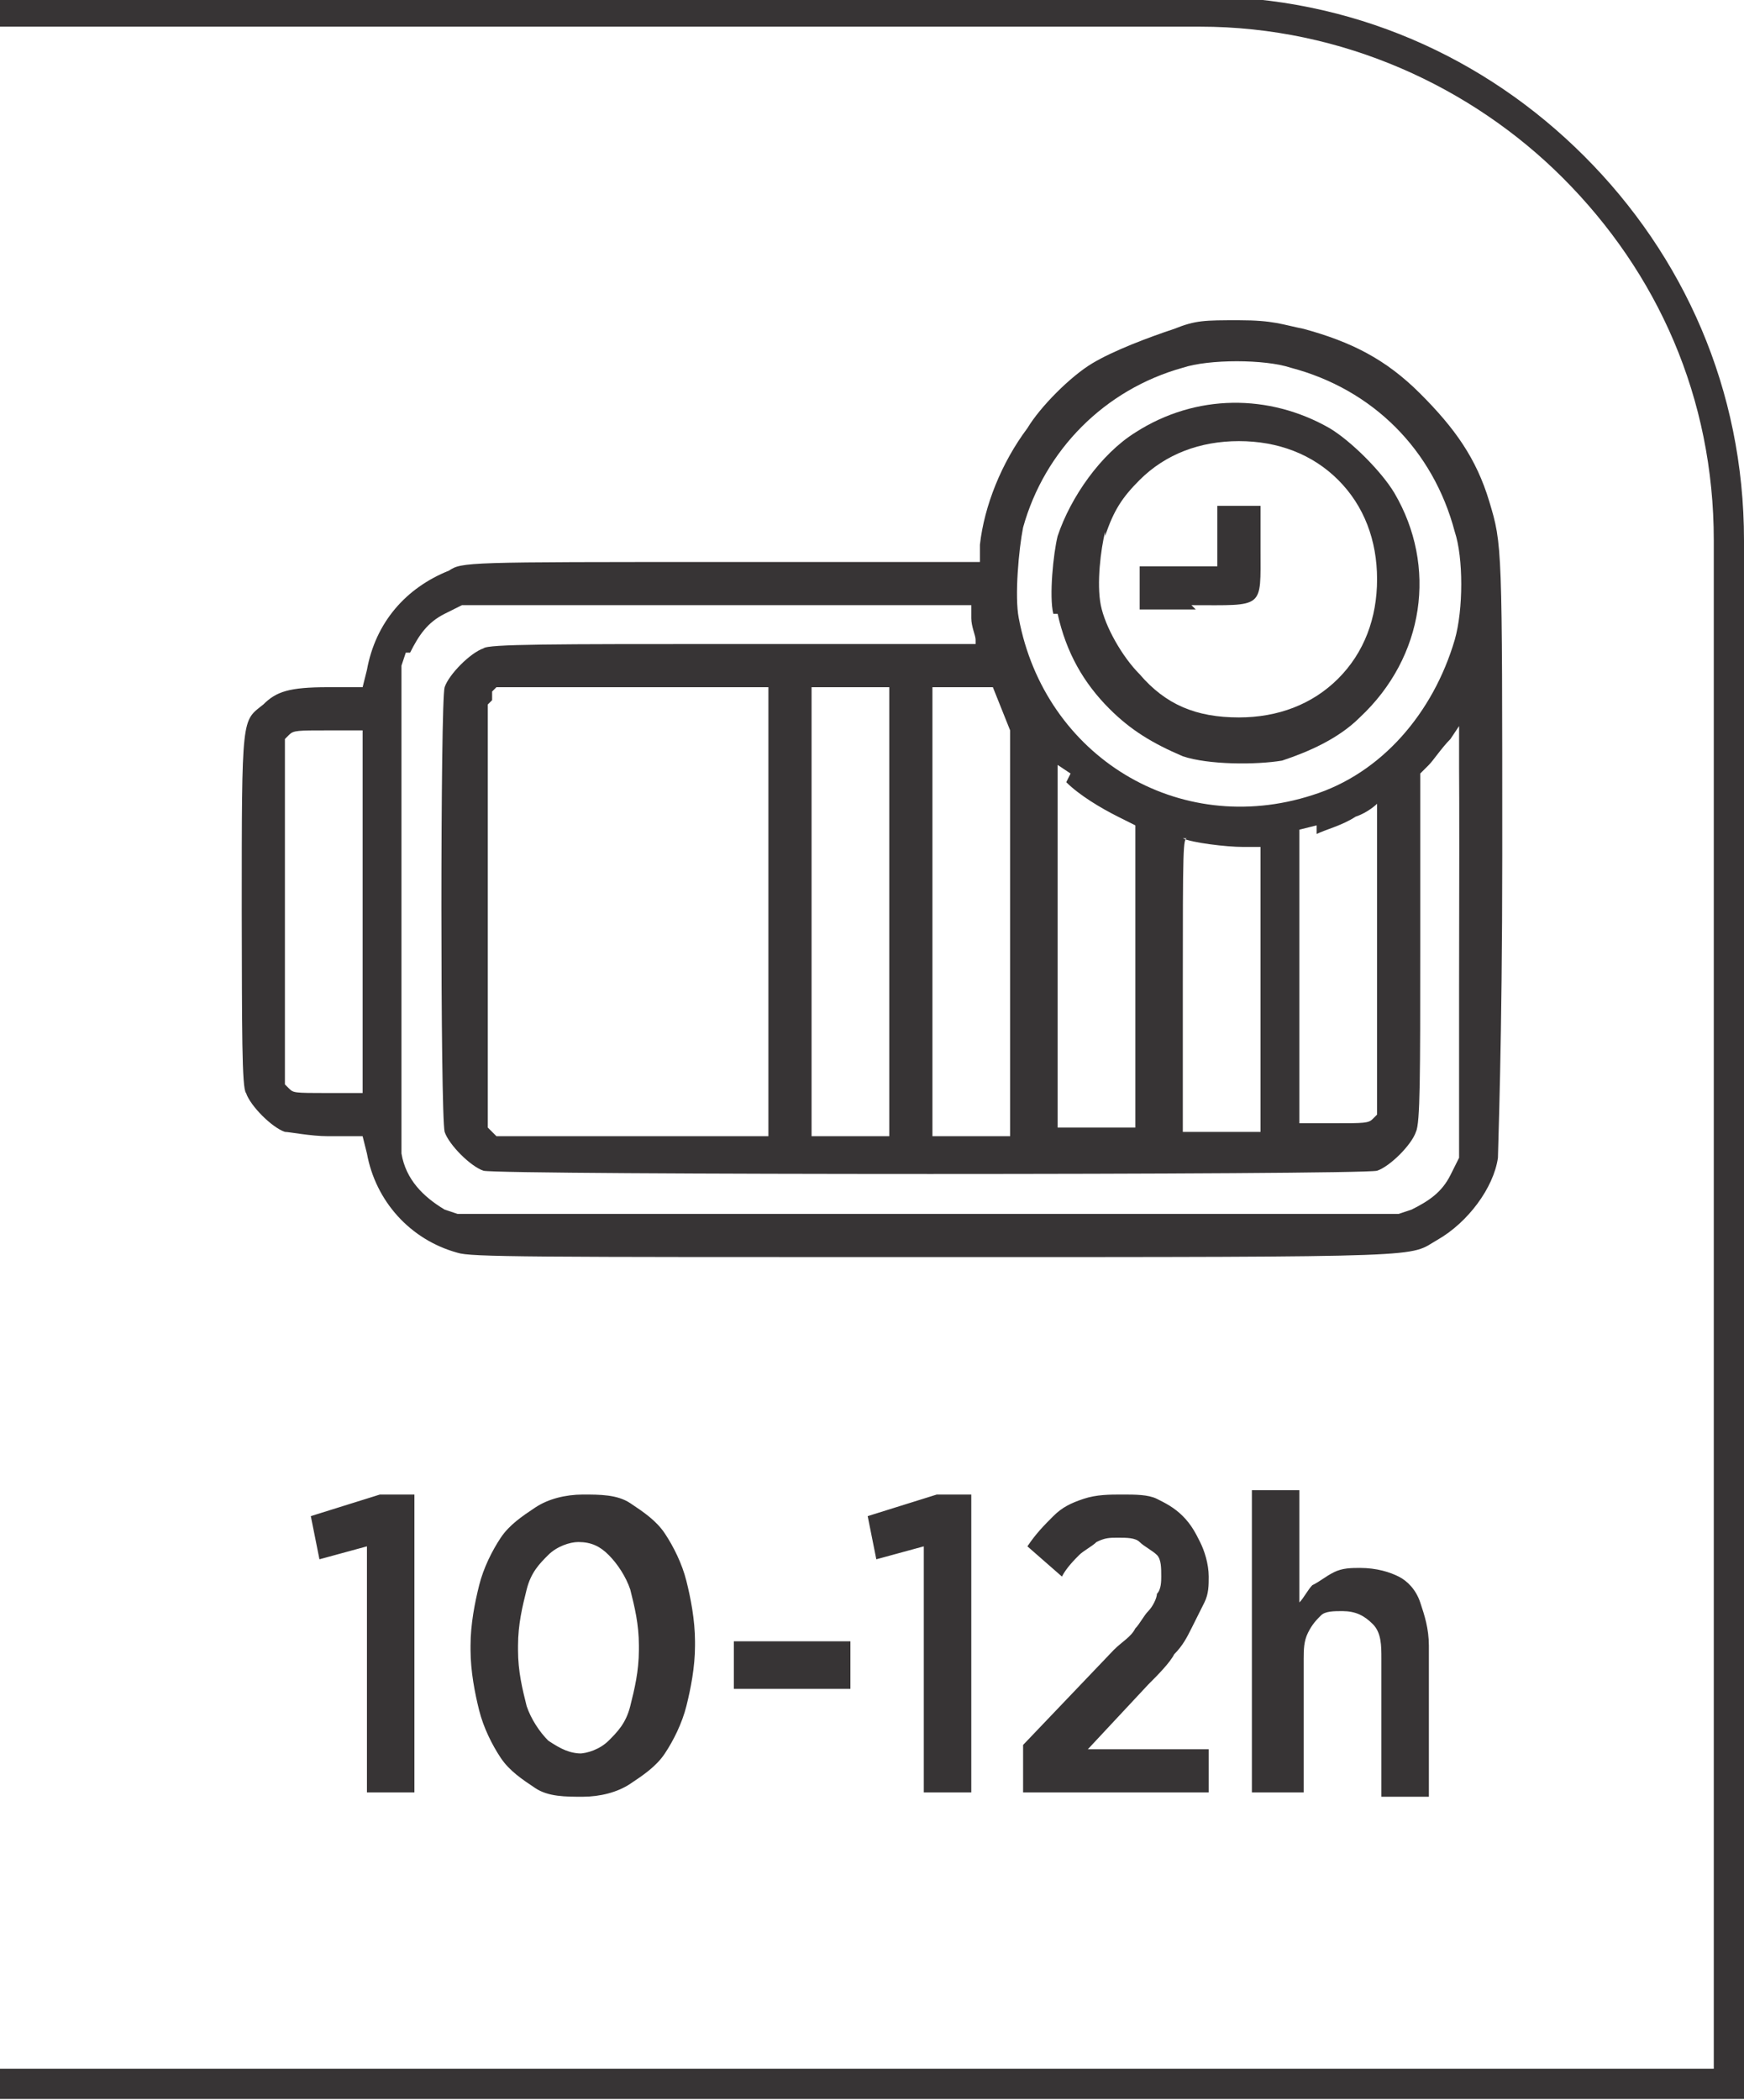 <?xml version="1.0" encoding="UTF-8"?>
<!DOCTYPE svg PUBLIC "-//W3C//DTD SVG 1.1//EN" "http://www.w3.org/Graphics/SVG/1.1/DTD/svg11.dtd">
<!-- Creator: CorelDRAW -->
<svg xmlns="http://www.w3.org/2000/svg" xml:space="preserve" width="7.295mm" height="8.782mm" style="shape-rendering:geometricPrecision; text-rendering:geometricPrecision; image-rendering:optimizeQuality; fill-rule:evenodd; clip-rule:evenodd"
viewBox="0 0 0.404 0.486"
 xmlns:xlink="http://www.w3.org/1999/xlink">
 <defs>
  <style type="text/css">
   <![CDATA[
    .fil0 {fill:#373435}
    .fil1 {fill:#373435;fill-rule:nonzero}
   ]]>
  </style>
 </defs>
 <g id="Layer_x0020_1">
  <g id="_650304096">
   <path id="_650303784" class="fil0" d="M0.057 0.253c0.001,0.003 0.006,0.008 0.009,0.009 0.001,0 0.006,0.001 0.01,0.001l0.008 0 0.001 0.004c0.002,0.011 0.01,0.02 0.021,0.023 0.003,0.001 0.016,0.001 0.11,0.001 0.118,0 0.11,0 0.117,-0.004 0.007,-0.004 0.013,-0.012 0.014,-0.019 0,-0.002 0.001,-0.027 0.001,-0.07 0,-0.072 0,-0.072 -0.003,-0.082 -0.003,-0.01 -0.008,-0.017 -0.016,-0.025 -0.008,-0.008 -0.016,-0.012 -0.027,-0.015 -0.005,-0.001 -0.007,-0.002 -0.015,-0.002 -0.008,0 -0.01,0 -0.015,0.002 -0.006,0.002 -0.014,0.005 -0.019,0.008 -0.005,0.003 -0.012,0.01 -0.015,0.015 -0.006,0.008 -0.01,0.018 -0.011,0.027l-0 0.004 -0.06 0c-0.059,0 -0.06,0 -0.063,0.002 -0.01,0.004 -0.017,0.012 -0.019,0.023l-0.001 0.004 -0.008 0c-0.009,0 -0.012,0.001 -0.015,0.004 -0.005,0.004 -0.005,0.002 -0.005,0.048 6.08743e-005,0.027 0,0.041 0.001,0.042l0 0zm0.01 -0.083c0.001,-0.001 0.002,-0.001 0.009,-0.001l0.008 0 0 0.042 0 0.042 -0.008 0c-0.008,0 -0.008,-6.08743e-005 -0.009,-0.001l-0.001 -0.001 0 -0.04 0 -0.04 0.001 -0.001zm0.028 -0.019c0.002,-0.004 0.004,-0.007 0.008,-0.009l0.004 -0.002 0.059 0 0.059 0 0 0.003c0,0.002 0.001,0.004 0.001,0.005l0 0.001 -0.056 0c-0.042,0 -0.057,0 -0.058,0.001 -0.003,0.001 -0.008,0.006 -0.009,0.009 -0.001,0.003 -0.001,0.099 0,0.103 0.001,0.003 0.006,0.008 0.009,0.009 0.004,0.001 0.203,0.001 0.207,0 0.003,-0.001 0.008,-0.006 0.009,-0.009 0.001,-0.002 0.001,-0.013 0.001,-0.043l0 -0.04 0.002 -0.002c0.001,-0.001 0.003,-0.004 0.005,-0.006l0.002 -0.003 0 0.01c5.53403e-005,0.005 5.53403e-005,0.028 0,0.05l-0 0.04 -0.002 0.004c-0.002,0.004 -0.005,0.006 -0.009,0.008l-0.003 0.001 -0.109 0 -0.109 0 -0.003 -0.001c-0.005,-0.003 -0.009,-0.007 -0.01,-0.013 -0,-0.001 -0,-0.027 -0,-0.057l0 -0.056 0.001 -0.003 0 0zm0.019 0.009l0.001 -0.001 0.032 0 0.031 0 0 0.052 0 0.052 -0.031 0 -0.032 0 -0.001 -0.001 -0.001 -0.001 0 -0.049 0 -0.049 0.001 -0.001zm0.083 -0.001l0.009 0 0 0.052 0 0.052 -0.009 0 -0.009 0 0 -0.052 0 -0.052 0.009 0zm0.026 0l0.007 0 0.002 0.005 0.002 0.005 0 0.047 0 0.047 -0.009 0 -0.009 0 0 -0.052 0 -0.052 0.007 0 0 0zm0.014 -0.037c0.005,-0.018 0.019,-0.032 0.037,-0.037 0.006,-0.002 0.019,-0.002 0.025,-0 0.019,0.005 0.033,0.019 0.038,0.038 0.002,0.006 0.002,0.018 -0,0.025 -0.005,0.017 -0.017,0.031 -0.033,0.036 -0.031,0.01 -0.062,-0.009 -0.068,-0.041 -0.001,-0.005 -0,-0.016 0.001,-0.021l0 0zm0.01 0.059c0.003,0.003 0.008,0.006 0.012,0.008l0.004 0.002 0 0.035 0 0.035 -0.009 0 -0.009 0 0 -0.042 0 -0.042 0.003 0.002 0 0zm0.027 0.013c0.002,0.001 0.01,0.002 0.014,0.002l0.004 0 0 0.033 0 0.033 -0.009 0 -0.009 0 0 -0.034c0,-0.032 5.53403e-005,-0.034 0.001,-0.034l0 0zm0.031 -0.001c0.002,-0.001 0.006,-0.002 0.009,-0.004 0.003,-0.001 0.005,-0.003 0.005,-0.003 0,-0 0,0.016 0,0.036l0 0.036 -0.001 0.001c-0.001,0.001 -0.002,0.001 -0.009,0.001l-0.008 0 0 -0.034 0 -0.034 0.004 -0.001 -5.53403e-006 0z"/>
   <path id="_650304000" class="fil0" d="M0.245 0.142c0.002,0.009 0.006,0.016 0.012,0.022 0.005,0.005 0.01,0.008 0.017,0.011 0.006,0.002 0.017,0.002 0.023,0.001 0.006,-0.002 0.013,-0.005 0.018,-0.01 0.015,-0.014 0.018,-0.035 0.008,-0.052 -0.003,-0.005 -0.01,-0.012 -0.015,-0.015 -0.014,-0.008 -0.031,-0.008 -0.045,0.001 -0.008,0.005 -0.015,0.015 -0.018,0.024 -0.001,0.004 -0.002,0.014 -0.001,0.018l0 0zm0.011 -0.018c0.002,-0.006 0.004,-0.009 0.008,-0.013 0.006,-0.006 0.014,-0.009 0.023,-0.009 0.009,0 0.017,0.003 0.023,0.009 0.006,0.006 0.009,0.014 0.009,0.023 0,0.009 -0.003,0.017 -0.009,0.023 -0.006,0.006 -0.014,0.009 -0.023,0.009 -0.01,0 -0.017,-0.003 -0.023,-0.01 -0.004,-0.004 -0.008,-0.011 -0.009,-0.016 -0.001,-0.005 -0,-0.013 0.001,-0.017l0 0z"/>
   <path id="_650304048" class="fil0" d="M0.276 0.14c0.017,0 0.016,0.001 0.016,-0.013l0 -0.01 -0.005 0 -0.005 0 0 0.007 0 0.007 -0.009 0 -0.009 0 0 0.005 0 0.005 0.013 0 0 0z"/>
  </g>
  <path class="fil1" d="M-0 0.479l0.397 0 0 -0.354c0,-0.033 -0.013,-0.062 -0.035,-0.084 -0.021,-0.021 -0.051,-0.035 -0.084,-0.035l-0.279 0 0 -0.007 0.279 0c0.035,0 0.066,0.014 0.089,0.037 0.023,0.023 0.037,0.054 0.037,0.089l0 0.361 -0.404 0 0 -0.007z"/>
  <path class="fil1" d="M0.085 0.415l0.011 0 0 -0.069 -0.008 0 -0.016 0.005 0.002 0.01 0.011 -0.003 0 0.057zm0.05 0.001c0.004,-1.66021e-005 0.008,-0.001 0.011,-0.003 0.003,-0.002 0.006,-0.004 0.008,-0.007 0.002,-0.003 0.004,-0.007 0.005,-0.011 0.001,-0.004 0.002,-0.009 0.002,-0.014l0 -0.001c-1.66021e-005,-0.005 -0.001,-0.01 -0.002,-0.014 -0.001,-0.004 -0.003,-0.008 -0.005,-0.011 -0.002,-0.003 -0.005,-0.005 -0.008,-0.007 -0.003,-0.002 -0.007,-0.002 -0.011,-0.002 -0.004,1.66021e-005 -0.008,0.001 -0.011,0.003 -0.003,0.002 -0.006,0.004 -0.008,0.007 -0.002,0.003 -0.004,0.007 -0.005,0.011 -0.001,0.004 -0.002,0.009 -0.002,0.014l0 0.001c1.66021e-005,0.005 0.001,0.01 0.002,0.014 0.001,0.004 0.003,0.008 0.005,0.011 0.002,0.003 0.005,0.005 0.008,0.007 0.003,0.002 0.007,0.002 0.011,0.002zm0 -0.01c-0.003,-1.66021e-005 -0.005,-0.001 -0.008,-0.003 -0.002,-0.002 -0.004,-0.005 -0.005,-0.008 -0.001,-0.004 -0.002,-0.008 -0.002,-0.013l0 -0.001c1.66021e-005,-0.005 0.001,-0.009 0.002,-0.013 0.001,-0.004 0.003,-0.006 0.005,-0.008 0.002,-0.002 0.005,-0.003 0.007,-0.003 0.003,1.66021e-005 0.005,0.001 0.007,0.003 0.002,0.002 0.004,0.005 0.005,0.008 0.001,0.004 0.002,0.008 0.002,0.013l0 0.001c-1.66021e-005,0.005 -0.001,0.009 -0.002,0.013 -0.001,0.004 -0.003,0.006 -0.005,0.008 -0.002,0.002 -0.005,0.003 -0.007,0.003zm0.035 -0.015l0.027 0 0 -0.011 -0.027 0 0 0.011zm0.044 0.024l0.011 0 0 -0.069 -0.008 0 -0.016 0.005 0.002 0.01 0.011 -0.003 0 0.057zm0.023 0l0.043 0 0 -0.01 -0.028 0 0.014 -0.015c0.002,-0.002 0.005,-0.005 0.006,-0.007 0.002,-0.002 0.003,-0.004 0.004,-0.006 0.001,-0.002 0.002,-0.004 0.003,-0.006 0.001,-0.002 0.001,-0.004 0.001,-0.006l0 -0c-1.66021e-005,-0.003 -0.001,-0.006 -0.002,-0.008 -0.001,-0.002 -0.002,-0.004 -0.004,-0.006 -0.002,-0.002 -0.004,-0.003 -0.006,-0.004 -0.002,-0.001 -0.005,-0.001 -0.008,-0.001 -0.003,0 -0.006,0 -0.009,0.001 -0.003,0.001 -0.005,0.002 -0.007,0.004 -0.002,0.002 -0.004,0.004 -0.006,0.007l0.008 0.007c0.001,-0.002 0.003,-0.004 0.004,-0.005 0.001,-0.001 0.003,-0.002 0.004,-0.003 0.002,-0.001 0.003,-0.001 0.005,-0.001 0.002,0 0.004,0 0.005,0.001 0.001,0.001 0.003,0.002 0.004,0.003 0.001,0.001 0.001,0.003 0.001,0.005 0,0.001 -0,0.003 -0.001,0.004 -0,0.001 -0.001,0.003 -0.002,0.004 -0.001,0.001 -0.002,0.003 -0.003,0.004 -0.001,0.002 -0.003,0.003 -0.005,0.005l-0.021 0.022 0 0.009zm0.054 0l0.011 0 0 -0.031c1.66021e-005,-0.002 0,-0.004 0.001,-0.006 0.001,-0.002 0.002,-0.003 0.003,-0.004 0.001,-0.001 0.003,-0.001 0.005,-0.001 0.003,1.66021e-005 0.005,0.001 0.007,0.003 0.002,0.002 0.002,0.005 0.002,0.008l0 0.032 0.011 0 0 -0.035c-1.66021e-005,-0.004 -0.001,-0.007 -0.002,-0.01 -0.001,-0.003 -0.003,-0.005 -0.005,-0.006 -0.002,-0.001 -0.005,-0.002 -0.009,-0.002 -0.002,1.66021e-005 -0.004,0 -0.006,0.001 -0.002,0.001 -0.003,0.002 -0.005,0.003 -0.001,0.001 -0.002,0.003 -0.003,0.004l0 -0.026 -0.011 0 0 0.07z"/>
 </g>
</svg>
